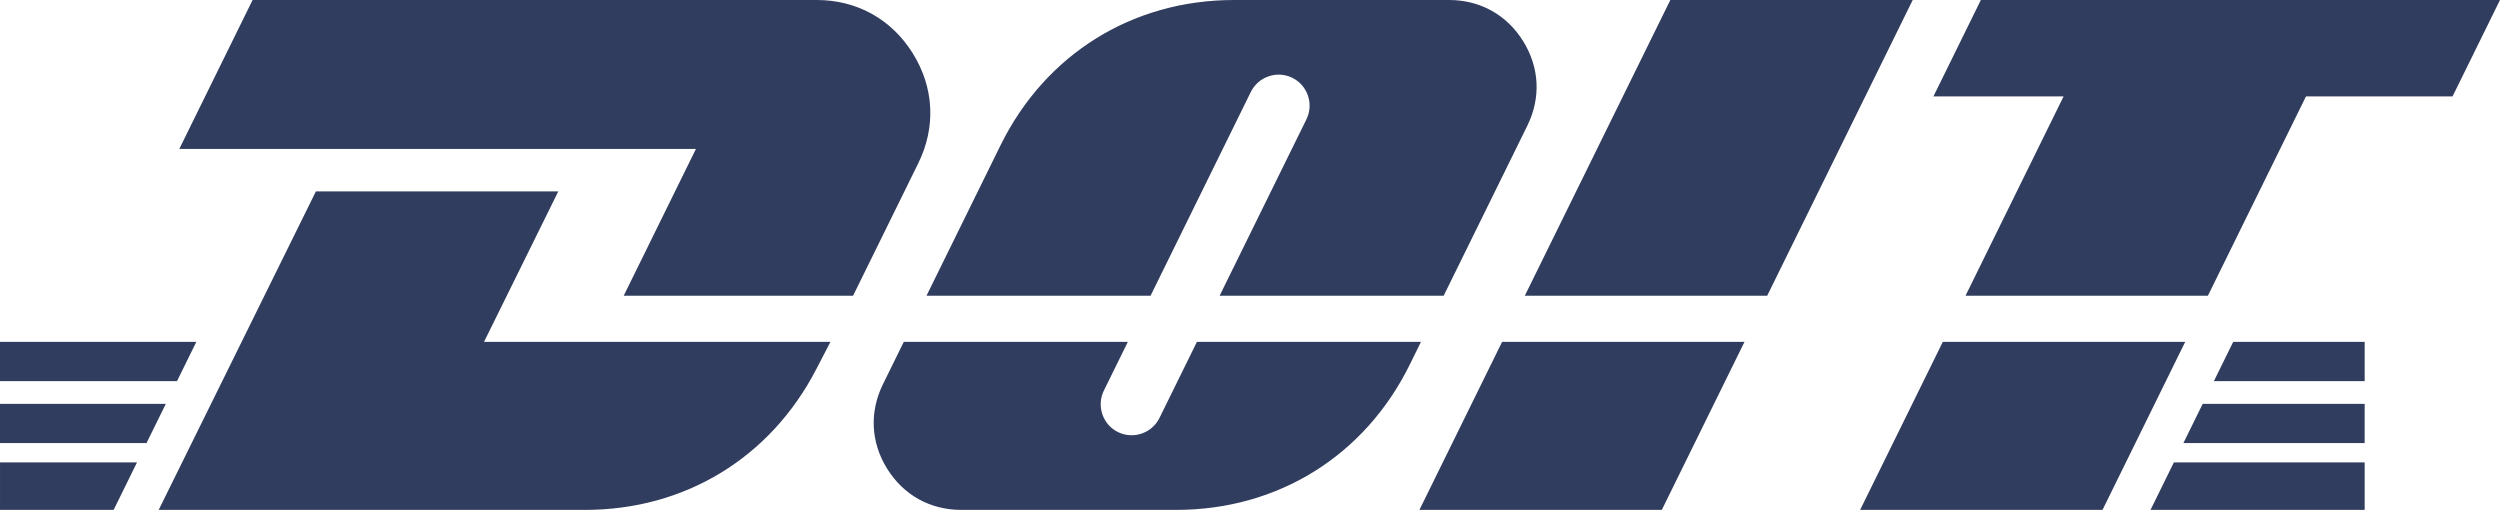 <?xml version="1.0" encoding="UTF-8"?>
<!DOCTYPE svg PUBLIC "-//W3C//DTD SVG 1.1//EN" "http://www.w3.org/Graphics/SVG/1.1/DTD/svg11.dtd">
<!-- Creator: CorelDRAW 2020 (64 Bit) -->
<svg xmlns="http://www.w3.org/2000/svg" xml:space="preserve" width="147.9mm" height="30.165mm" version="1.1" style="shape-rendering:geometricPrecision; text-rendering:geometricPrecision; image-rendering:optimizeQuality; fill-rule:evenodd; clip-rule:evenodd"
viewBox="0 0 14790.02 3016.52"
 xmlns:xlink="http://www.w3.org/1999/xlink"
 xmlns:xodm="http://www.corel.com/coreldraw/odm/2003">
 <defs>
  <style type="text/css">
   <![CDATA[
    .fil0 {fill:#313D5E}
   ]]>
  </style>
 </defs>
 <g id="Layer_x0020_1">
  <path class="fil0" d="M-0 2022.49l1161.4 0 -114.29 232.24 -1047.11 0 0 -232.24zm7300.48 -2022.49l1272.36 0c183.43,0 341.05,87.55 437.97,243.27 96.93,155.73 105.89,335.81 24.9,500.38l-495.05 1006.02 -1325.47 0 513.73 -1043.99c44.52,-90.47 6.93,-200.9 -83.55,-245.42l0 0c-90.47,-44.52 -200.9,-6.92 -245.42,83.54l-593.39 1205.87 -1325.47 0 437.83 -889.75c265.44,-539.41 780.38,-859.92 1381.56,-859.92zm1105.93 2022.49l-65.99 134.11c-265.44,539.41 -780.38,859.92 -1381.57,859.92l-1272.36 0c-183.42,0 -341.03,-87.55 -437.96,-243.27 -96.93,-155.73 -105.89,-335.81 -24.9,-500.38l123.21 -250.38 1325.48 0 -141.89 288.35c-44.52,90.46 -6.93,200.9 83.54,245.41l0.01 0.01c90.46,44.51 200.9,6.92 245.42,-83.55l221.54 -450.22 1325.47 0zm-7345.66 -1141.49l3056.45 0 -427.46 868.67 1356.99 0 385.84 -784.07c105.16,-213.7 93.52,-447.51 -32.34,-649.72 -125.86,-202.2 -330.51,-315.88 -568.68,-315.88 -1112.43,0 -2224.85,0 -3337.28,0l-433.52 881zm808.05 251.32l1433.97 0c-145.97,296.63 -292.67,593.49 -439.34,890.17l2049.47 0 -84.82 163.45c-271.58,523.38 -777.08,830.58 -1366.73,830.58 -840.86,0 -1681.72,0 -2522.58,0 309.2,-628.34 621.74,-1257.7 930.03,-1884.2zm12921.22 -1132.32l-280.66 570.33 -867.11 0 -580.34 1179.34 -1433.98 0 580.35 -1179.34 -770.11 0 280.64 -570.33c1023.74,0 2047.47,0 3071.21,0zm-1862.37 2022.49l-489.14 994.03 -1433.98 0 489.15 -994.03 1433.97 0zm-3045.95 -2022.49l1433.97 0 -860.99 1749.67 -1433.97 0 860.99 -1749.67zm438.73 2022.49l-489.15 994.03 -1433.97 0 489.14 -994.03 1433.98 0zm-10320.43 712.96l810.55 0 -138.31 281.07 -672.24 0 0 -281.07zm12860.79 0l1128.59 0 0 281.07 -1266.89 0 138.3 -281.07zm-12860.79 -346.32l980.98 0 -114.29 232.24 -866.69 0 0 -232.24zm13031.21 0l958.17 0 0 232.24 -1072.44 0 114.27 -232.24zm180.43 -366.64l777.74 0 0 232.24 -892.03 0 114.29 -232.24z"/>
 </g>
</svg>
